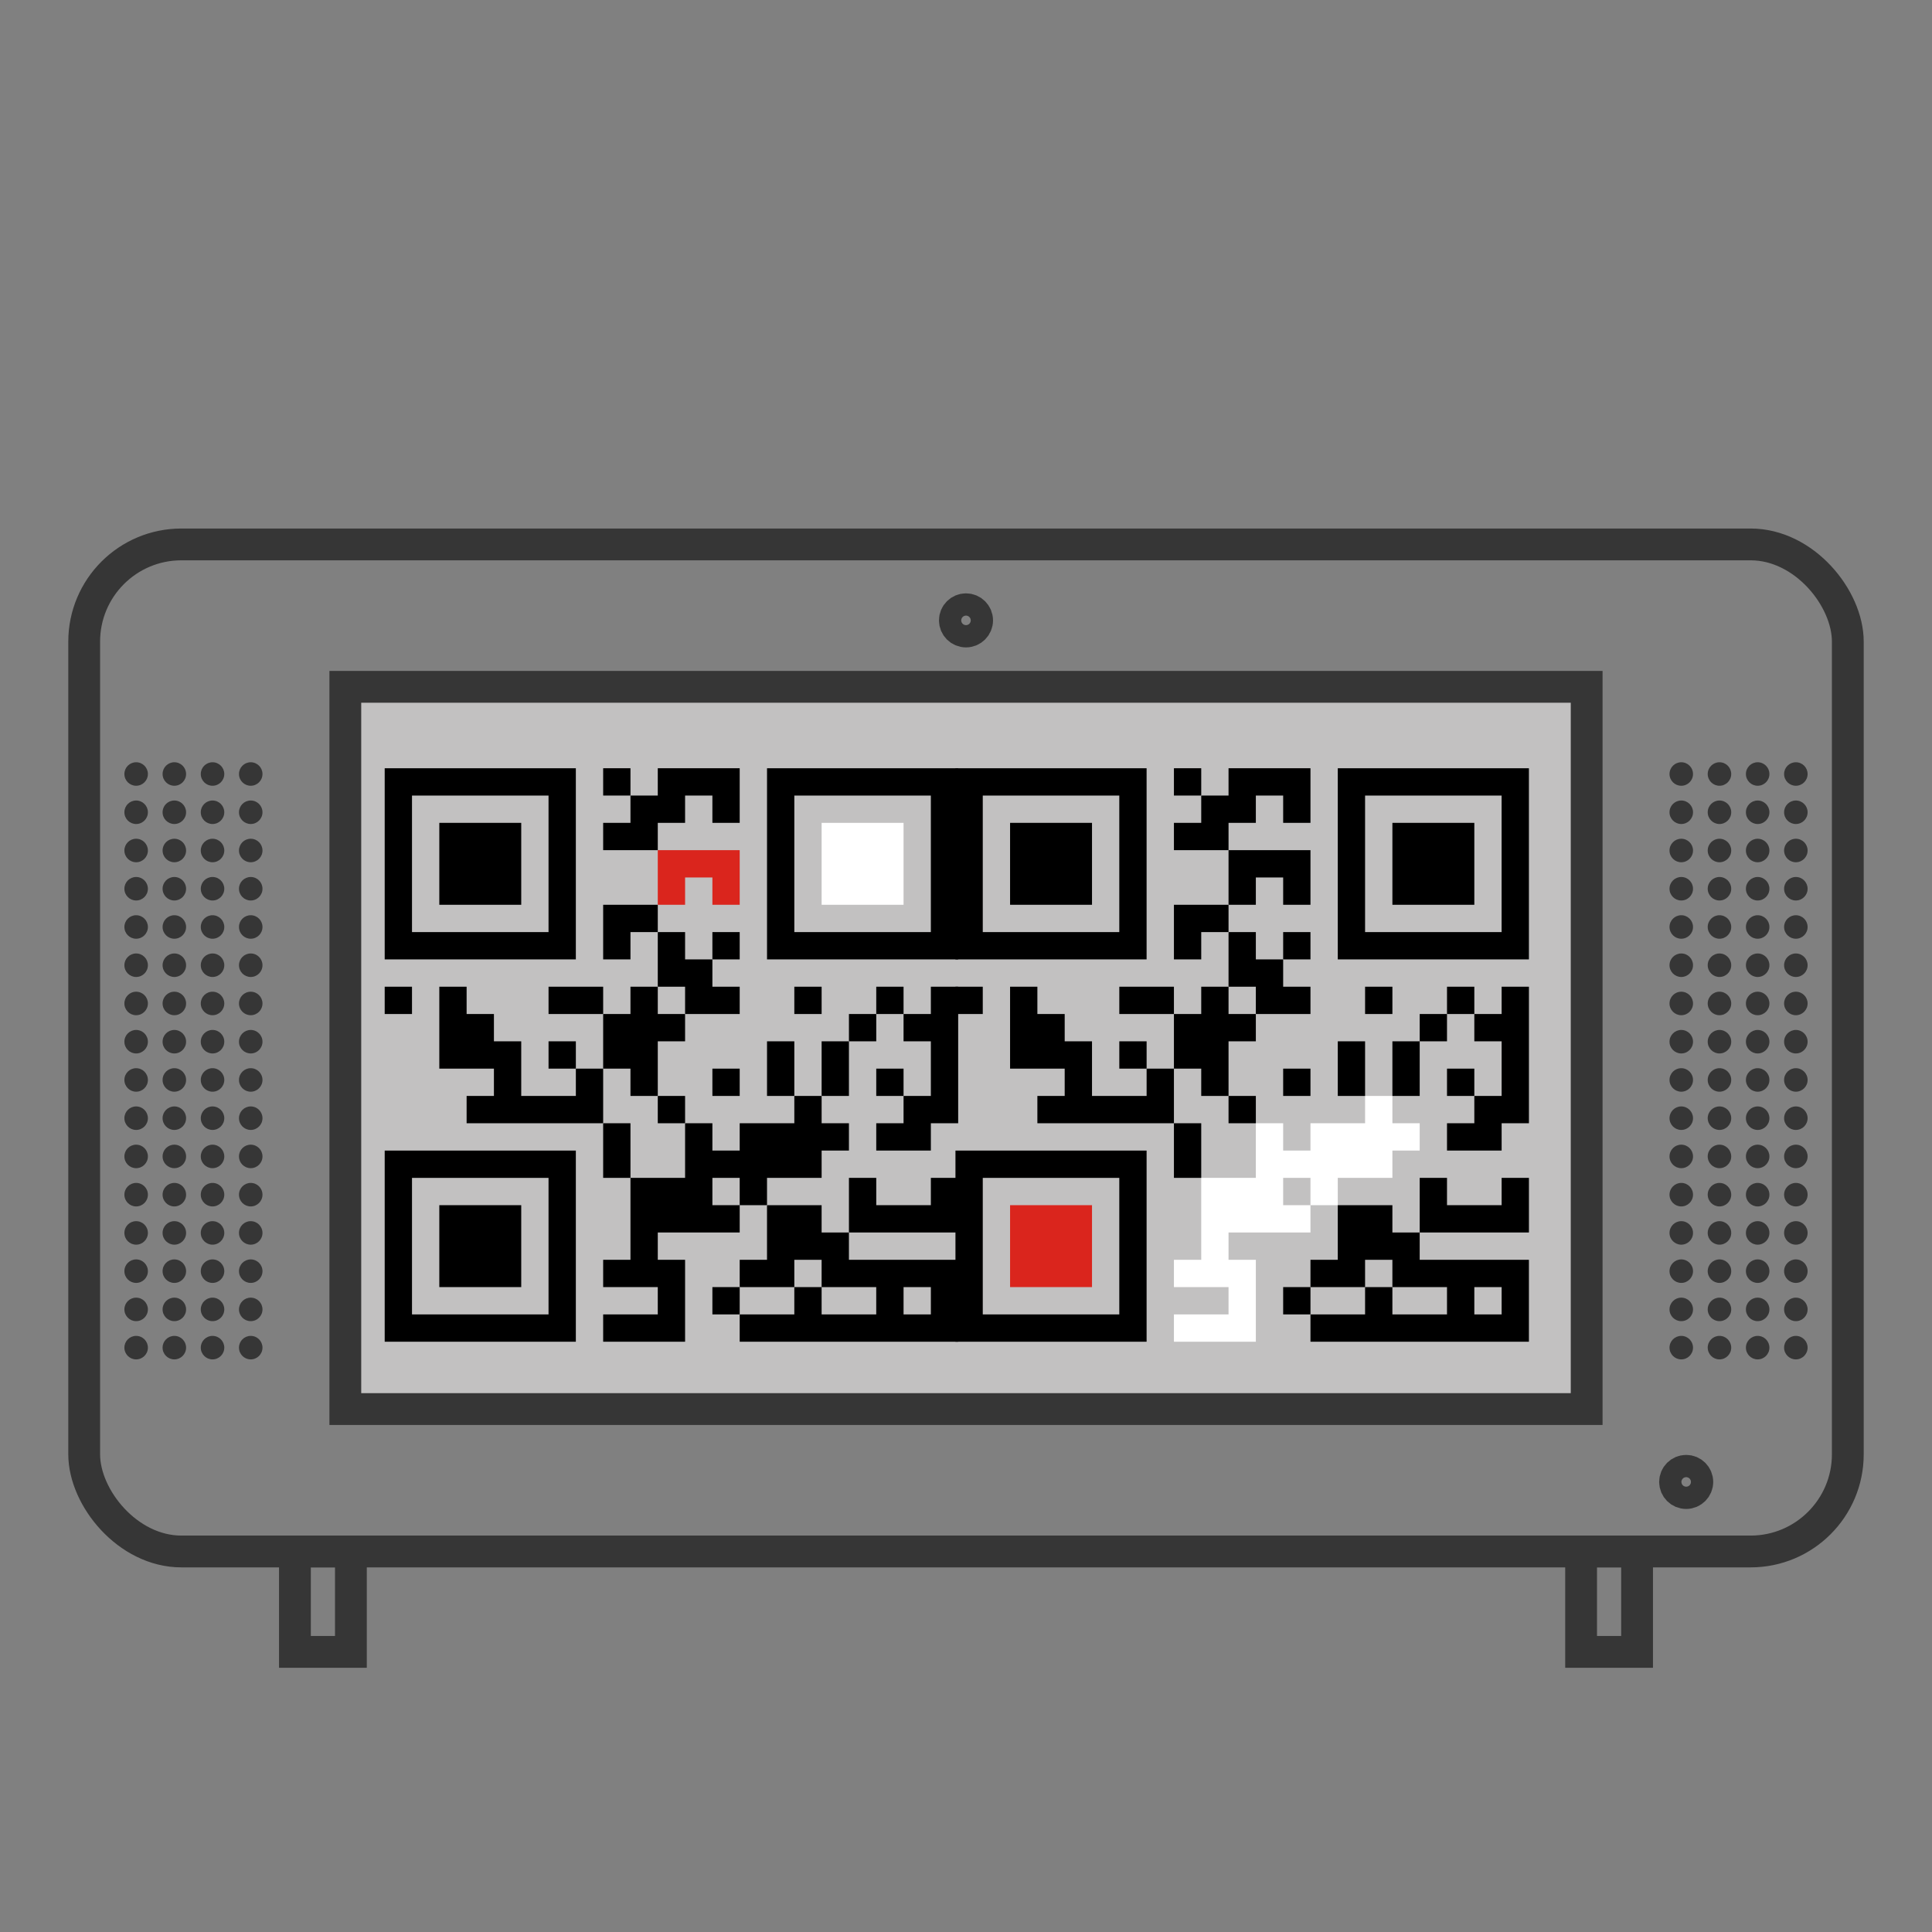 <?xml version="1.0" encoding="UTF-8"?>
<!DOCTYPE svg PUBLIC "-//W3C//DTD SVG 1.1//EN" "http://www.w3.org/Graphics/SVG/1.1/DTD/svg11.dtd">
<!-- Creator: CorelDRAW -->
<svg xmlns="http://www.w3.org/2000/svg" xml:space="preserve" width="300px" height="300px" style="shape-rendering:geometricPrecision; text-rendering:geometricPrecision; image-rendering:optimizeQuality; fill-rule:evenodd; clip-rule:evenodd"
viewBox="0 0 257.912 257.912"
 xmlns:xlink="http://www.w3.org/1999/xlink">
 <rect x="0" y="0" width="257.912" height="257.912" fill="#808080" stroke="none"/>
 <defs>
  <style type="text/css">
   <![CDATA[
    .str0 {stroke:#363636;stroke-width:4.245}
    .fil0 {fill:none}
    .fil1 {fill:#C2C1C1}
    .fil4 {fill:#DA251D}
    .fil5 {fill:white}
    .fil3 {fill:black}
    .fil2 {fill:#363636}
   ]]>
  </style>
 </defs>
 <g id="Слой_x0020_1">
  <rect class="fil0" width="257.912" height="257.912"/>
  <rect class="fil0 str0" x="11.239" y="72.677" width="235.434" height="134.437" rx="12.975" ry="12.975"/>
  <rect class="fil1 str0" x="46.099" y="91.688" width="165.712" height="96.415"/>
  <circle class="fil0 str0" cx="225.097" cy="197.83" r="1.486"/>
  <circle class="fil2" cx="18.174" cy="103.326" r="1.569"/>
  <circle class="fil2" cx="23.273" cy="103.326" r="1.569"/>
  <circle class="fil2" cx="28.372" cy="103.326" r="1.569"/>
  <circle class="fil2" cx="33.471" cy="103.326" r="1.569"/>
  <circle class="fil2" cx="18.174" cy="108.432" r="1.569"/>
  <circle class="fil2" cx="18.174" cy="113.537" r="1.569"/>
  <circle class="fil2" cx="18.174" cy="118.642" r="1.569"/>
  <circle class="fil2" cx="18.174" cy="123.747" r="1.569"/>
  <circle class="fil2" cx="18.174" cy="128.852" r="1.569"/>
  <circle class="fil2" cx="18.174" cy="133.957" r="1.569"/>
  <circle class="fil2" cx="18.174" cy="139.062" r="1.569"/>
  <circle class="fil2" cx="18.174" cy="144.167" r="1.569"/>
  <circle class="fil2" cx="18.174" cy="149.272" r="1.569"/>
  <circle class="fil2" cx="18.174" cy="154.377" r="1.569"/>
  <circle class="fil2" cx="18.174" cy="159.483" r="1.569"/>
  <circle class="fil2" cx="18.174" cy="164.588" r="1.569"/>
  <circle class="fil2" cx="18.174" cy="169.693" r="1.569"/>
  <circle class="fil2" cx="18.174" cy="174.798" r="1.569"/>
  <circle class="fil2" cx="18.174" cy="179.903" r="1.569"/>
  <circle class="fil2" cx="23.273" cy="108.432" r="1.569"/>
  <circle class="fil2" cx="23.273" cy="113.537" r="1.569"/>
  <circle class="fil2" cx="23.273" cy="118.642" r="1.569"/>
  <circle class="fil2" cx="23.273" cy="123.747" r="1.569"/>
  <circle class="fil2" cx="23.273" cy="128.852" r="1.569"/>
  <circle class="fil2" cx="23.273" cy="133.957" r="1.569"/>
  <circle class="fil2" cx="23.273" cy="139.062" r="1.569"/>
  <circle class="fil2" cx="23.273" cy="144.167" r="1.569"/>
  <circle class="fil2" cx="23.273" cy="149.272" r="1.569"/>
  <circle class="fil2" cx="23.273" cy="154.377" r="1.569"/>
  <circle class="fil2" cx="23.273" cy="159.483" r="1.569"/>
  <circle class="fil2" cx="23.273" cy="164.588" r="1.569"/>
  <circle class="fil2" cx="23.273" cy="169.693" r="1.569"/>
  <circle class="fil2" cx="23.273" cy="174.798" r="1.569"/>
  <circle class="fil2" cx="23.273" cy="179.903" r="1.569"/>
  <circle class="fil2" cx="28.372" cy="108.432" r="1.569"/>
  <circle class="fil2" cx="28.372" cy="113.537" r="1.569"/>
  <circle class="fil2" cx="28.372" cy="118.642" r="1.569"/>
  <circle class="fil2" cx="28.372" cy="123.747" r="1.569"/>
  <circle class="fil2" cx="28.372" cy="128.852" r="1.569"/>
  <circle class="fil2" cx="28.372" cy="133.957" r="1.569"/>
  <circle class="fil2" cx="28.372" cy="139.062" r="1.569"/>
  <circle class="fil2" cx="28.372" cy="144.167" r="1.569"/>
  <circle class="fil2" cx="28.372" cy="149.272" r="1.569"/>
  <circle class="fil2" cx="28.372" cy="154.377" r="1.569"/>
  <circle class="fil2" cx="28.372" cy="159.483" r="1.569"/>
  <circle class="fil2" cx="28.372" cy="164.588" r="1.569"/>
  <circle class="fil2" cx="28.372" cy="169.693" r="1.569"/>
  <circle class="fil2" cx="28.372" cy="174.798" r="1.569"/>
  <circle class="fil2" cx="28.372" cy="179.903" r="1.569"/>
  <circle class="fil2" cx="33.471" cy="108.432" r="1.569"/>
  <circle class="fil2" cx="33.471" cy="113.537" r="1.569"/>
  <circle class="fil2" cx="33.471" cy="118.642" r="1.569"/>
  <circle class="fil2" cx="33.471" cy="123.747" r="1.569"/>
  <circle class="fil2" cx="33.471" cy="128.852" r="1.569"/>
  <circle class="fil2" cx="33.471" cy="133.957" r="1.569"/>
  <circle class="fil2" cx="33.471" cy="139.062" r="1.569"/>
  <circle class="fil2" cx="33.471" cy="144.167" r="1.569"/>
  <circle class="fil2" cx="33.471" cy="149.272" r="1.569"/>
  <circle class="fil2" cx="33.471" cy="154.377" r="1.569"/>
  <circle class="fil2" cx="33.471" cy="159.483" r="1.569"/>
  <circle class="fil2" cx="33.471" cy="164.588" r="1.569"/>
  <circle class="fil2" cx="33.471" cy="169.693" r="1.569"/>
  <circle class="fil2" cx="33.471" cy="174.798" r="1.569"/>
  <circle class="fil2" cx="33.471" cy="179.903" r="1.569"/>
  <circle class="fil2" cx="224.441" cy="103.326" r="1.569"/>
  <circle class="fil2" cx="229.54" cy="103.326" r="1.569"/>
  <circle class="fil2" cx="234.639" cy="103.326" r="1.569"/>
  <circle class="fil2" cx="239.737" cy="103.326" r="1.569"/>
  <circle class="fil2" cx="224.441" cy="108.432" r="1.569"/>
  <circle class="fil2" cx="224.441" cy="113.537" r="1.569"/>
  <circle class="fil2" cx="224.441" cy="118.642" r="1.569"/>
  <circle class="fil2" cx="224.441" cy="123.747" r="1.569"/>
  <circle class="fil2" cx="224.441" cy="128.852" r="1.569"/>
  <circle class="fil2" cx="224.441" cy="133.957" r="1.569"/>
  <circle class="fil2" cx="224.441" cy="139.062" r="1.569"/>
  <circle class="fil2" cx="224.441" cy="144.167" r="1.569"/>
  <circle class="fil2" cx="224.441" cy="149.272" r="1.569"/>
  <circle class="fil2" cx="224.441" cy="154.377" r="1.569"/>
  <circle class="fil2" cx="224.441" cy="159.483" r="1.569"/>
  <circle class="fil2" cx="224.441" cy="164.588" r="1.569"/>
  <circle class="fil2" cx="224.441" cy="169.693" r="1.569"/>
  <circle class="fil2" cx="224.441" cy="174.798" r="1.569"/>
  <circle class="fil2" cx="224.441" cy="179.903" r="1.569"/>
  <circle class="fil2" cx="229.54" cy="108.432" r="1.569"/>
  <circle class="fil2" cx="229.54" cy="113.537" r="1.569"/>
  <circle class="fil2" cx="229.54" cy="118.642" r="1.569"/>
  <circle class="fil2" cx="229.54" cy="123.747" r="1.569"/>
  <circle class="fil2" cx="229.54" cy="128.852" r="1.569"/>
  <circle class="fil2" cx="229.54" cy="133.957" r="1.569"/>
  <circle class="fil2" cx="229.54" cy="139.062" r="1.569"/>
  <circle class="fil2" cx="229.54" cy="144.167" r="1.569"/>
  <circle class="fil2" cx="229.54" cy="149.272" r="1.569"/>
  <circle class="fil2" cx="229.54" cy="154.377" r="1.569"/>
  <circle class="fil2" cx="229.54" cy="159.483" r="1.569"/>
  <circle class="fil2" cx="229.54" cy="164.588" r="1.569"/>
  <circle class="fil2" cx="229.54" cy="169.693" r="1.569"/>
  <circle class="fil2" cx="229.54" cy="174.798" r="1.569"/>
  <circle class="fil2" cx="229.54" cy="179.903" r="1.569"/>
  <circle class="fil2" cx="234.639" cy="108.432" r="1.569"/>
  <circle class="fil2" cx="234.639" cy="113.537" r="1.569"/>
  <circle class="fil2" cx="234.639" cy="118.642" r="1.569"/>
  <circle class="fil2" cx="234.639" cy="123.747" r="1.569"/>
  <circle class="fil2" cx="234.639" cy="128.852" r="1.569"/>
  <circle class="fil2" cx="234.639" cy="133.957" r="1.569"/>
  <circle class="fil2" cx="234.639" cy="139.062" r="1.569"/>
  <circle class="fil2" cx="234.639" cy="144.167" r="1.569"/>
  <circle class="fil2" cx="234.639" cy="149.272" r="1.569"/>
  <circle class="fil2" cx="234.639" cy="154.377" r="1.569"/>
  <circle class="fil2" cx="234.639" cy="159.483" r="1.569"/>
  <circle class="fil2" cx="234.639" cy="164.588" r="1.569"/>
  <circle class="fil2" cx="234.639" cy="169.693" r="1.569"/>
  <circle class="fil2" cx="234.639" cy="174.798" r="1.569"/>
  <circle class="fil2" cx="234.639" cy="179.903" r="1.569"/>
  <circle class="fil2" cx="239.737" cy="108.432" r="1.569"/>
  <circle class="fil2" cx="239.737" cy="113.537" r="1.569"/>
  <circle class="fil2" cx="239.737" cy="118.642" r="1.569"/>
  <circle class="fil2" cx="239.737" cy="123.747" r="1.569"/>
  <circle class="fil2" cx="239.737" cy="128.852" r="1.569"/>
  <circle class="fil2" cx="239.737" cy="133.957" r="1.569"/>
  <circle class="fil2" cx="239.737" cy="139.062" r="1.569"/>
  <circle class="fil2" cx="239.737" cy="144.167" r="1.569"/>
  <circle class="fil2" cx="239.737" cy="149.272" r="1.569"/>
  <circle class="fil2" cx="239.737" cy="154.377" r="1.569"/>
  <circle class="fil2" cx="239.737" cy="159.483" r="1.569"/>
  <circle class="fil2" cx="239.737" cy="164.588" r="1.569"/>
  <circle class="fil2" cx="239.737" cy="169.693" r="1.569"/>
  <circle class="fil2" cx="239.737" cy="174.798" r="1.569"/>
  <circle class="fil2" cx="239.737" cy="179.903" r="1.569"/>
  <circle class="fil0 str0" cx="128.955" cy="82.817" r="1.486"/>
  <rect class="fil0 str0" x="39.372" y="207.113" width="7.471" height="13.404"/>
  <rect class="fil0 str0" x="211.069" y="207.113" width="7.471" height="13.404"/>
  <g id="qrcode.eps">
   <path id="_161782840" class="fil3" d="M51.355 179.113l3.645 0 3.646 0 3.645 0 3.645 0 3.645 0 3.646 0 3.645 0 0 -3.645 0 -3.646 0 -3.645 0 -3.645 0 -3.645 0 -3.646 0 -3.645 -3.645 0 -3.646 0 -3.645 0 -3.645 0 -3.645 0 -3.646 0 -3.645 0 0 3.645 0 3.646 0 3.645 0 3.645 0 3.645 0 3.646 0 3.645m3.645 -3.645l0 -3.646 0 -3.645 0 -3.645 0 -3.645 0 -3.646 3.646 0 3.645 0 3.645 0 3.645 0 3.646 0 0 3.646 0 3.645 0 3.645 0 3.645 0 3.646 -3.646 0 -3.645 0 -3.645 0 -3.645 0 -3.646 0z"/>
   <polygon id="_161783152" class="fil3" points="51.355,135.366 55,135.366 55,131.721 51.355,131.721 "/>
   <path id="_161784184" class="fil3" d="M51.355 128.075l3.645 0 3.646 0 3.645 0 3.645 0 3.645 0 3.646 0 3.645 0 0 -3.645 0 -3.645 0 -3.646 0 -3.645 0 -3.645 0 -3.645 0 -3.646 -3.645 0 -3.646 0 -3.645 0 -3.645 0 -3.645 0 -3.646 0 -3.645 0 0 3.646 0 3.645 0 3.645 0 3.645 0 3.646 0 3.645 0 3.645m3.645 -3.645l0 -3.645 0 -3.646 0 -3.645 0 -3.645 0 -3.645 3.646 0 3.645 0 3.645 0 3.645 0 3.646 0 0 3.645 0 3.645 0 3.645 0 3.646 0 3.645 -3.646 0 -3.645 0 -3.645 0 -3.645 0 -3.646 0z"/>
   <polygon id="_161783560" class="fil3" points="58.646,171.821 62.291,171.821 65.937,171.821 69.582,171.821 69.582,168.176 69.582,164.53 69.582,160.885 65.937,160.885 62.291,160.885 58.646,160.885 58.646,164.53 58.646,168.176 "/>
   <polygon id="_161783512" class="fil3" points="58.646,142.657 62.291,142.657 65.937,142.657 65.937,146.303 62.291,146.303 62.291,149.948 65.937,149.948 69.582,149.948 73.228,149.948 76.874,149.948 80.519,149.948 80.519,146.303 80.519,142.657 76.874,142.657 76.874,146.303 73.228,146.303 69.582,146.303 69.582,142.657 69.582,139.011 65.937,139.011 65.937,135.366 62.291,135.366 62.291,131.721 58.646,131.721 58.646,135.366 58.646,139.011 "/>
   <polygon id="_161784064" class="fil3" points="58.646,120.784 62.291,120.784 65.937,120.784 69.582,120.784 69.582,117.138 69.582,113.492 69.582,109.847 65.937,109.847 62.291,109.847 58.646,109.847 58.646,113.492 58.646,117.138 "/>
   <polygon id="_161783248" class="fil3" points="73.228,142.657 76.874,142.657 76.874,139.011 73.228,139.011 "/>
   <polygon id="_161784112" class="fil3" points="73.228,135.366 76.874,135.366 80.519,135.366 80.519,131.721 76.874,131.721 73.228,131.721 "/>
   <polygon id="_161784040" class="fil3" points="80.519,179.113 84.164,179.113 87.81,179.113 91.456,179.113 91.456,175.467 91.456,171.821 91.456,168.176 87.81,168.176 87.81,164.53 91.456,164.53 95.101,164.53 98.746,164.53 98.746,160.885 95.101,160.885 95.101,157.239 98.746,157.239 98.746,160.885 102.393,160.885 102.393,157.239 106.038,157.239 109.683,157.239 109.683,153.594 113.329,153.594 113.329,149.948 109.683,149.948 109.683,146.303 106.038,146.303 106.038,149.948 102.393,149.948 98.746,149.948 98.746,153.594 95.101,153.594 95.101,149.948 91.456,149.948 91.456,153.594 91.456,157.239 87.81,157.239 84.164,157.239 84.164,160.885 84.164,164.53 84.164,168.176 80.519,168.176 80.519,171.821 84.164,171.821 87.81,171.821 87.81,175.467 84.164,175.467 80.519,175.467 "/>
   <polygon id="_161784088" class="fil3" points="80.519,157.239 84.164,157.239 84.164,153.594 84.164,149.948 80.519,149.948 80.519,153.594 "/>
   <polygon id="_161783752" class="fil3" points="80.519,142.657 84.164,142.657 84.164,146.303 87.81,146.303 87.81,142.657 87.81,139.011 91.456,139.011 91.456,135.366 87.81,135.366 87.81,131.721 84.164,131.721 84.164,135.366 80.519,135.366 80.519,139.011 "/>
   <polygon id="_161783608" class="fil3" points="80.519,128.075 84.164,128.075 84.164,124.429 87.81,124.429 87.81,120.784 84.164,120.784 80.519,120.784 80.519,124.429 "/>
   <polygon id="_161783848" class="fil3" points="80.519,113.492 84.164,113.492 87.81,113.492 87.81,109.847 91.456,109.847 91.456,106.202 95.101,106.202 95.101,109.847 98.746,109.847 98.746,106.202 98.746,102.556 95.101,102.556 91.456,102.556 87.81,102.556 87.81,106.202 84.164,106.202 84.164,109.847 80.519,109.847 "/>
   <polygon id="_161784448" class="fil3" points="80.519,106.202 84.164,106.202 84.164,102.556 80.519,102.556 "/>
   <polygon id="_161784496" class="fil3" points="87.81,149.948 91.456,149.948 91.456,146.303 87.81,146.303 "/>
   <polygon id="_161784352" class="fil3" points="87.81,131.721 91.456,131.721 91.456,135.366 95.101,135.366 98.746,135.366 98.746,131.721 95.101,131.721 95.101,128.075 91.456,128.075 91.456,124.429 87.81,124.429 87.81,128.075 "/>
   <polygon id="_161784400" class="fil4" points="87.81,120.784 91.456,120.784 91.456,117.138 95.101,117.138 95.101,120.784 98.746,120.784 98.746,117.138 98.746,113.492 95.101,113.492 91.456,113.492 87.81,113.492 87.81,117.138 "/>
   <polygon id="_161784592" class="fil3" points="95.101,175.467 98.746,175.467 98.746,171.821 95.101,171.821 "/>
   <polygon id="_161784856" class="fil3" points="95.101,146.303 98.746,146.303 98.746,142.657 95.101,142.657 "/>
   <polygon id="_161784880" class="fil3" points="95.101,128.075 98.746,128.075 98.746,124.429 95.101,124.429 "/>
   <path id="_161784808" class="fil3" d="M98.746 179.113l3.646 0 3.645 0 3.645 0 3.646 0 3.645 0 3.645 0 3.645 0 3.646 0 0 -3.645 0 -3.646 0 -3.645 -3.646 0 -3.645 0 -3.645 0 -3.645 0 0 -3.645 -3.646 0 0 -3.645 -3.645 0 -3.645 0 0 3.645 0 3.645 -3.646 0 0 3.645 3.646 0 3.645 0 0 -3.645 3.645 0 0 3.645 3.646 0 3.645 0 0 3.646 -3.645 0 -3.646 0 0 -3.646 -3.645 0 0 3.646 -3.645 0 -3.646 0 0 3.645m21.874 -3.645l0 -3.646 3.645 0 0 3.646 -3.645 0z"/>
   <polygon id="_161784328" class="fil3" points="102.393,146.303 106.038,146.303 106.038,142.657 106.038,139.011 102.393,139.011 102.393,142.657 "/>
   <path id="_161784760" class="fil3" d="M102.393 128.075l3.645 0 3.645 0 3.646 0 3.645 0 3.645 0 3.645 0 3.646 0 0 -3.645 0 -3.645 0 -3.646 0 -3.645 0 -3.645 0 -3.645 0 -3.646 -3.646 0 -3.645 0 -3.645 0 -3.645 0 -3.646 0 -3.645 0 -3.645 0 0 3.646 0 3.645 0 3.645 0 3.645 0 3.646 0 3.645 0 3.645m3.645 -3.645l0 -3.645 0 -3.646 0 -3.645 0 -3.645 0 -3.645 3.645 0 3.646 0 3.645 0 3.645 0 3.645 0 0 3.645 0 3.645 0 3.645 0 3.646 0 3.645 -3.645 0 -3.645 0 -3.645 0 -3.646 0 -3.645 0z"/>
   <polygon id="_161784640" class="fil3" points="106.038,135.366 109.683,135.366 109.683,131.721 106.038,131.721 "/>
   <polygon id="_161785432" class="fil3" points="109.683,146.303 113.329,146.303 113.329,142.657 113.329,139.011 109.683,139.011 109.683,142.657 "/>
   <polygon id="_161785456" class="fil5" points="109.683,120.784 113.329,120.784 116.975,120.784 120.62,120.784 120.62,117.138 120.62,113.492 120.62,109.847 116.975,109.847 113.329,109.847 109.683,109.847 109.683,113.492 109.683,117.138 "/>
   <polygon id="_161785672" class="fil3" points="113.329,164.53 116.975,164.53 120.62,164.53 124.265,164.53 127.912,164.53 127.912,160.885 127.912,157.239 124.265,157.239 124.265,160.885 120.62,160.885 116.975,160.885 116.975,157.239 113.329,157.239 113.329,160.885 "/>
   <polygon id="_161785312" class="fil3" points="113.329,139.011 116.975,139.011 116.975,135.366 113.329,135.366 "/>
   <polygon id="_161785264" class="fil3" points="116.975,153.594 120.62,153.594 124.265,153.594 124.265,149.948 127.912,149.948 127.912,146.303 127.912,142.657 127.912,139.011 127.912,135.366 127.912,131.721 124.265,131.721 124.265,135.366 120.62,135.366 120.62,139.011 124.265,139.011 124.265,142.657 124.265,146.303 120.62,146.303 120.62,149.948 116.975,149.948 "/>
   <polygon id="_161785072" class="fil3" points="116.975,146.303 120.62,146.303 120.62,142.657 116.975,142.657 "/>
   <polygon id="_161783032" class="fil3" points="116.975,135.366 120.62,135.366 120.62,131.721 116.975,131.721 "/>
  </g>
  <g id="qrcode.eps_0">
   <path id="_161787976" class="fil3" d="M127.549 179.113l3.645 0 3.645 0 3.645 0 3.646 0 3.645 0 3.645 0 3.645 0 0 -3.645 0 -3.646 0 -3.645 0 -3.645 0 -3.645 0 -3.646 0 -3.645 -3.645 0 -3.645 0 -3.645 0 -3.646 0 -3.645 0 -3.645 0 -3.645 0 0 3.645 0 3.646 0 3.645 0 3.645 0 3.645 0 3.646 0 3.645m3.645 -3.645l0 -3.646 0 -3.645 0 -3.645 0 -3.645 0 -3.646 3.645 0 3.645 0 3.646 0 3.645 0 3.645 0 0 3.646 0 3.645 0 3.645 0 3.645 0 3.646 -3.645 0 -3.645 0 -3.646 0 -3.645 0 -3.645 0z"/>
   <polygon id="_161788168" class="fil3" points="127.549,135.366 131.194,135.366 131.194,131.721 127.549,131.721 "/>
   <path id="_161788744" class="fil3" d="M127.549 128.075l3.645 0 3.645 0 3.645 0 3.646 0 3.645 0 3.645 0 3.645 0 0 -3.645 0 -3.645 0 -3.646 0 -3.645 0 -3.645 0 -3.645 0 -3.646 -3.645 0 -3.645 0 -3.645 0 -3.646 0 -3.645 0 -3.645 0 -3.645 0 0 3.646 0 3.645 0 3.645 0 3.645 0 3.646 0 3.645 0 3.645m3.645 -3.645l0 -3.645 0 -3.646 0 -3.645 0 -3.645 0 -3.645 3.645 0 3.645 0 3.646 0 3.645 0 3.645 0 0 3.645 0 3.645 0 3.645 0 3.646 0 3.645 -3.645 0 -3.645 0 -3.646 0 -3.645 0 -3.645 0z"/>
   <polygon id="_161788240" class="fil4" points="134.84,171.821 138.485,171.821 142.131,171.821 145.777,171.821 145.777,168.176 145.777,164.53 145.777,160.885 142.131,160.885 138.485,160.885 134.84,160.885 134.84,164.53 134.84,168.176 "/>
   <polygon id="_161788264" class="fil3" points="134.84,142.657 138.485,142.657 142.131,142.657 142.131,146.303 138.485,146.303 138.485,149.948 142.131,149.948 145.777,149.948 149.422,149.948 153.067,149.948 156.713,149.948 156.713,146.303 156.713,142.657 153.067,142.657 153.067,146.303 149.422,146.303 145.777,146.303 145.777,142.657 145.777,139.011 142.131,139.011 142.131,135.366 138.485,135.366 138.485,131.721 134.84,131.721 134.84,135.366 134.84,139.011 "/>
   <polygon id="_161788384" class="fil3" points="134.84,120.784 138.485,120.784 142.131,120.784 145.777,120.784 145.777,117.138 145.777,113.492 145.777,109.847 142.131,109.847 138.485,109.847 134.84,109.847 134.84,113.492 134.84,117.138 "/>
   <polygon id="_161788504" class="fil3" points="149.422,142.657 153.067,142.657 153.067,139.011 149.422,139.011 "/>
   <polygon id="_161788552" class="fil3" points="149.422,135.366 153.067,135.366 156.713,135.366 156.713,131.721 153.067,131.721 149.422,131.721 "/>
   <polygon id="_161789056" class="fil5" points="156.713,179.113 160.359,179.113 164.004,179.113 167.649,179.113 167.649,175.467 167.649,171.821 167.649,168.176 164.004,168.176 164.004,164.53 167.649,164.53 171.296,164.53 174.941,164.53 174.941,160.885 171.296,160.885 171.296,157.239 174.941,157.239 174.941,160.885 178.586,160.885 178.586,157.239 182.232,157.239 185.878,157.239 185.878,153.594 189.523,153.594 189.523,149.948 185.878,149.948 185.878,146.303 182.232,146.303 182.232,149.948 178.586,149.948 174.941,149.948 174.941,153.594 171.296,153.594 171.296,149.948 167.649,149.948 167.649,153.594 167.649,157.239 164.004,157.239 160.359,157.239 160.359,160.885 160.359,164.53 160.359,168.176 156.713,168.176 156.713,171.821 160.359,171.821 164.004,171.821 164.004,175.467 160.359,175.467 156.713,175.467 "/>
   <polygon id="_161789080" class="fil3" points="156.713,157.239 160.359,157.239 160.359,153.594 160.359,149.948 156.713,149.948 156.713,153.594 "/>
   <polygon id="_161789632" class="fil3" points="156.713,142.657 160.359,142.657 160.359,146.303 164.004,146.303 164.004,142.657 164.004,139.011 167.649,139.011 167.649,135.366 164.004,135.366 164.004,131.721 160.359,131.721 160.359,135.366 156.713,135.366 156.713,139.011 "/>
   <polygon id="_161789320" class="fil3" points="156.713,128.075 160.359,128.075 160.359,124.429 164.004,124.429 164.004,120.784 160.359,120.784 156.713,120.784 156.713,124.429 "/>
   <polygon id="_161789368" class="fil3" points="156.713,113.492 160.359,113.492 164.004,113.492 164.004,109.847 167.649,109.847 167.649,106.202 171.296,106.202 171.296,109.847 174.941,109.847 174.941,106.202 174.941,102.556 171.296,102.556 167.649,102.556 164.004,102.556 164.004,106.202 160.359,106.202 160.359,109.847 156.713,109.847 "/>
   <polygon id="_161788912" class="fil3" points="156.713,106.202 160.359,106.202 160.359,102.556 156.713,102.556 "/>
   <polygon id="_161788960" class="fil3" points="164.004,149.948 167.649,149.948 167.649,146.303 164.004,146.303 "/>
   <polygon id="_161790136" class="fil3" points="164.004,131.721 167.649,131.721 167.649,135.366 171.296,135.366 174.941,135.366 174.941,131.721 171.296,131.721 171.296,128.075 167.649,128.075 167.649,124.429 164.004,124.429 164.004,128.075 "/>
   <polygon id="_161789992" class="fil3" points="164.004,120.784 167.649,120.784 167.649,117.138 171.296,117.138 171.296,120.784 174.941,120.784 174.941,117.138 174.941,113.492 171.296,113.492 167.649,113.492 164.004,113.492 164.004,117.138 "/>
   <polygon id="_161789896" class="fil3" points="171.296,175.467 174.941,175.467 174.941,171.821 171.296,171.821 "/>
   <polygon id="_161789680" class="fil3" points="171.296,146.303 174.941,146.303 174.941,142.657 171.296,142.657 "/>
   <polygon id="_161790328" class="fil3" points="171.296,128.075 174.941,128.075 174.941,124.429 171.296,124.429 "/>
   <path id="_161789848" class="fil3" d="M174.941 179.113l3.645 0 3.645 0 3.646 0 3.645 0 3.645 0 3.646 0 3.645 0 3.645 0 0 -3.645 0 -3.646 0 -3.645 -3.645 0 -3.645 0 -3.646 0 -3.645 0 0 -3.645 -3.645 0 0 -3.645 -3.646 0 -3.645 0 0 3.645 0 3.645 -3.645 0 0 3.645 3.645 0 3.645 0 0 -3.645 3.646 0 0 3.645 3.645 0 3.645 0 0 3.646 -3.645 0 -3.645 0 0 -3.646 -3.646 0 0 3.646 -3.645 0 -3.645 0 0 3.645m21.874 -3.645l0 -3.646 3.645 0 0 3.646 -3.645 0z"/>
   <polygon id="_161789920" class="fil3" points="178.586,146.303 182.232,146.303 182.232,142.657 182.232,139.011 178.586,139.011 178.586,142.657 "/>
   <path id="_161789968" class="fil3" d="M178.586 128.075l3.645 0 3.646 0 3.645 0 3.645 0 3.646 0 3.645 0 3.645 0 0 -3.645 0 -3.645 0 -3.646 0 -3.645 0 -3.645 0 -3.645 0 -3.646 -3.645 0 -3.645 0 -3.646 0 -3.645 0 -3.645 0 -3.646 0 -3.645 0 0 3.646 0 3.645 0 3.645 0 3.645 0 3.646 0 3.645 0 3.645m3.645 -3.645l0 -3.645 0 -3.646 0 -3.645 0 -3.645 0 -3.645 3.646 0 3.645 0 3.645 0 3.646 0 3.645 0 0 3.645 0 3.645 0 3.645 0 3.646 0 3.645 -3.645 0 -3.646 0 -3.645 0 -3.645 0 -3.646 0z"/>
   <polygon id="_161790760" class="fil3" points="182.232,135.366 185.878,135.366 185.878,131.721 182.232,131.721 "/>
   <polygon id="_161790976" class="fil3" points="185.878,146.303 189.523,146.303 189.523,142.657 189.523,139.011 185.878,139.011 185.878,142.657 "/>
   <polygon id="_161791096" class="fil3" points="185.878,120.784 189.523,120.784 193.168,120.784 196.815,120.784 196.815,117.138 196.815,113.492 196.815,109.847 193.168,109.847 189.523,109.847 185.878,109.847 185.878,113.492 185.878,117.138 "/>
   <polygon id="_161790472" class="fil3" points="189.523,164.53 193.168,164.53 196.815,164.53 200.46,164.53 204.105,164.53 204.105,160.885 204.105,157.239 200.46,157.239 200.46,160.885 196.815,160.885 193.168,160.885 193.168,157.239 189.523,157.239 189.523,160.885 "/>
   <polygon id="_161790784" class="fil3" points="189.523,139.011 193.168,139.011 193.168,135.366 189.523,135.366 "/>
   <polygon id="_161790616" class="fil3" points="193.168,153.594 196.815,153.594 200.46,153.594 200.46,149.948 204.105,149.948 204.105,146.303 204.105,142.657 204.105,139.011 204.105,135.366 204.105,131.721 200.46,131.721 200.46,135.366 196.815,135.366 196.815,139.011 200.46,139.011 200.46,142.657 200.46,146.303 196.815,146.303 196.815,149.948 193.168,149.948 "/>
   <polygon id="_161791144" class="fil3" points="193.168,146.303 196.815,146.303 196.815,142.657 193.168,142.657 "/>
   <polygon id="_161790856" class="fil3" points="193.168,135.366 196.815,135.366 196.815,131.721 193.168,131.721 "/>
  </g>
 </g>
</svg>
